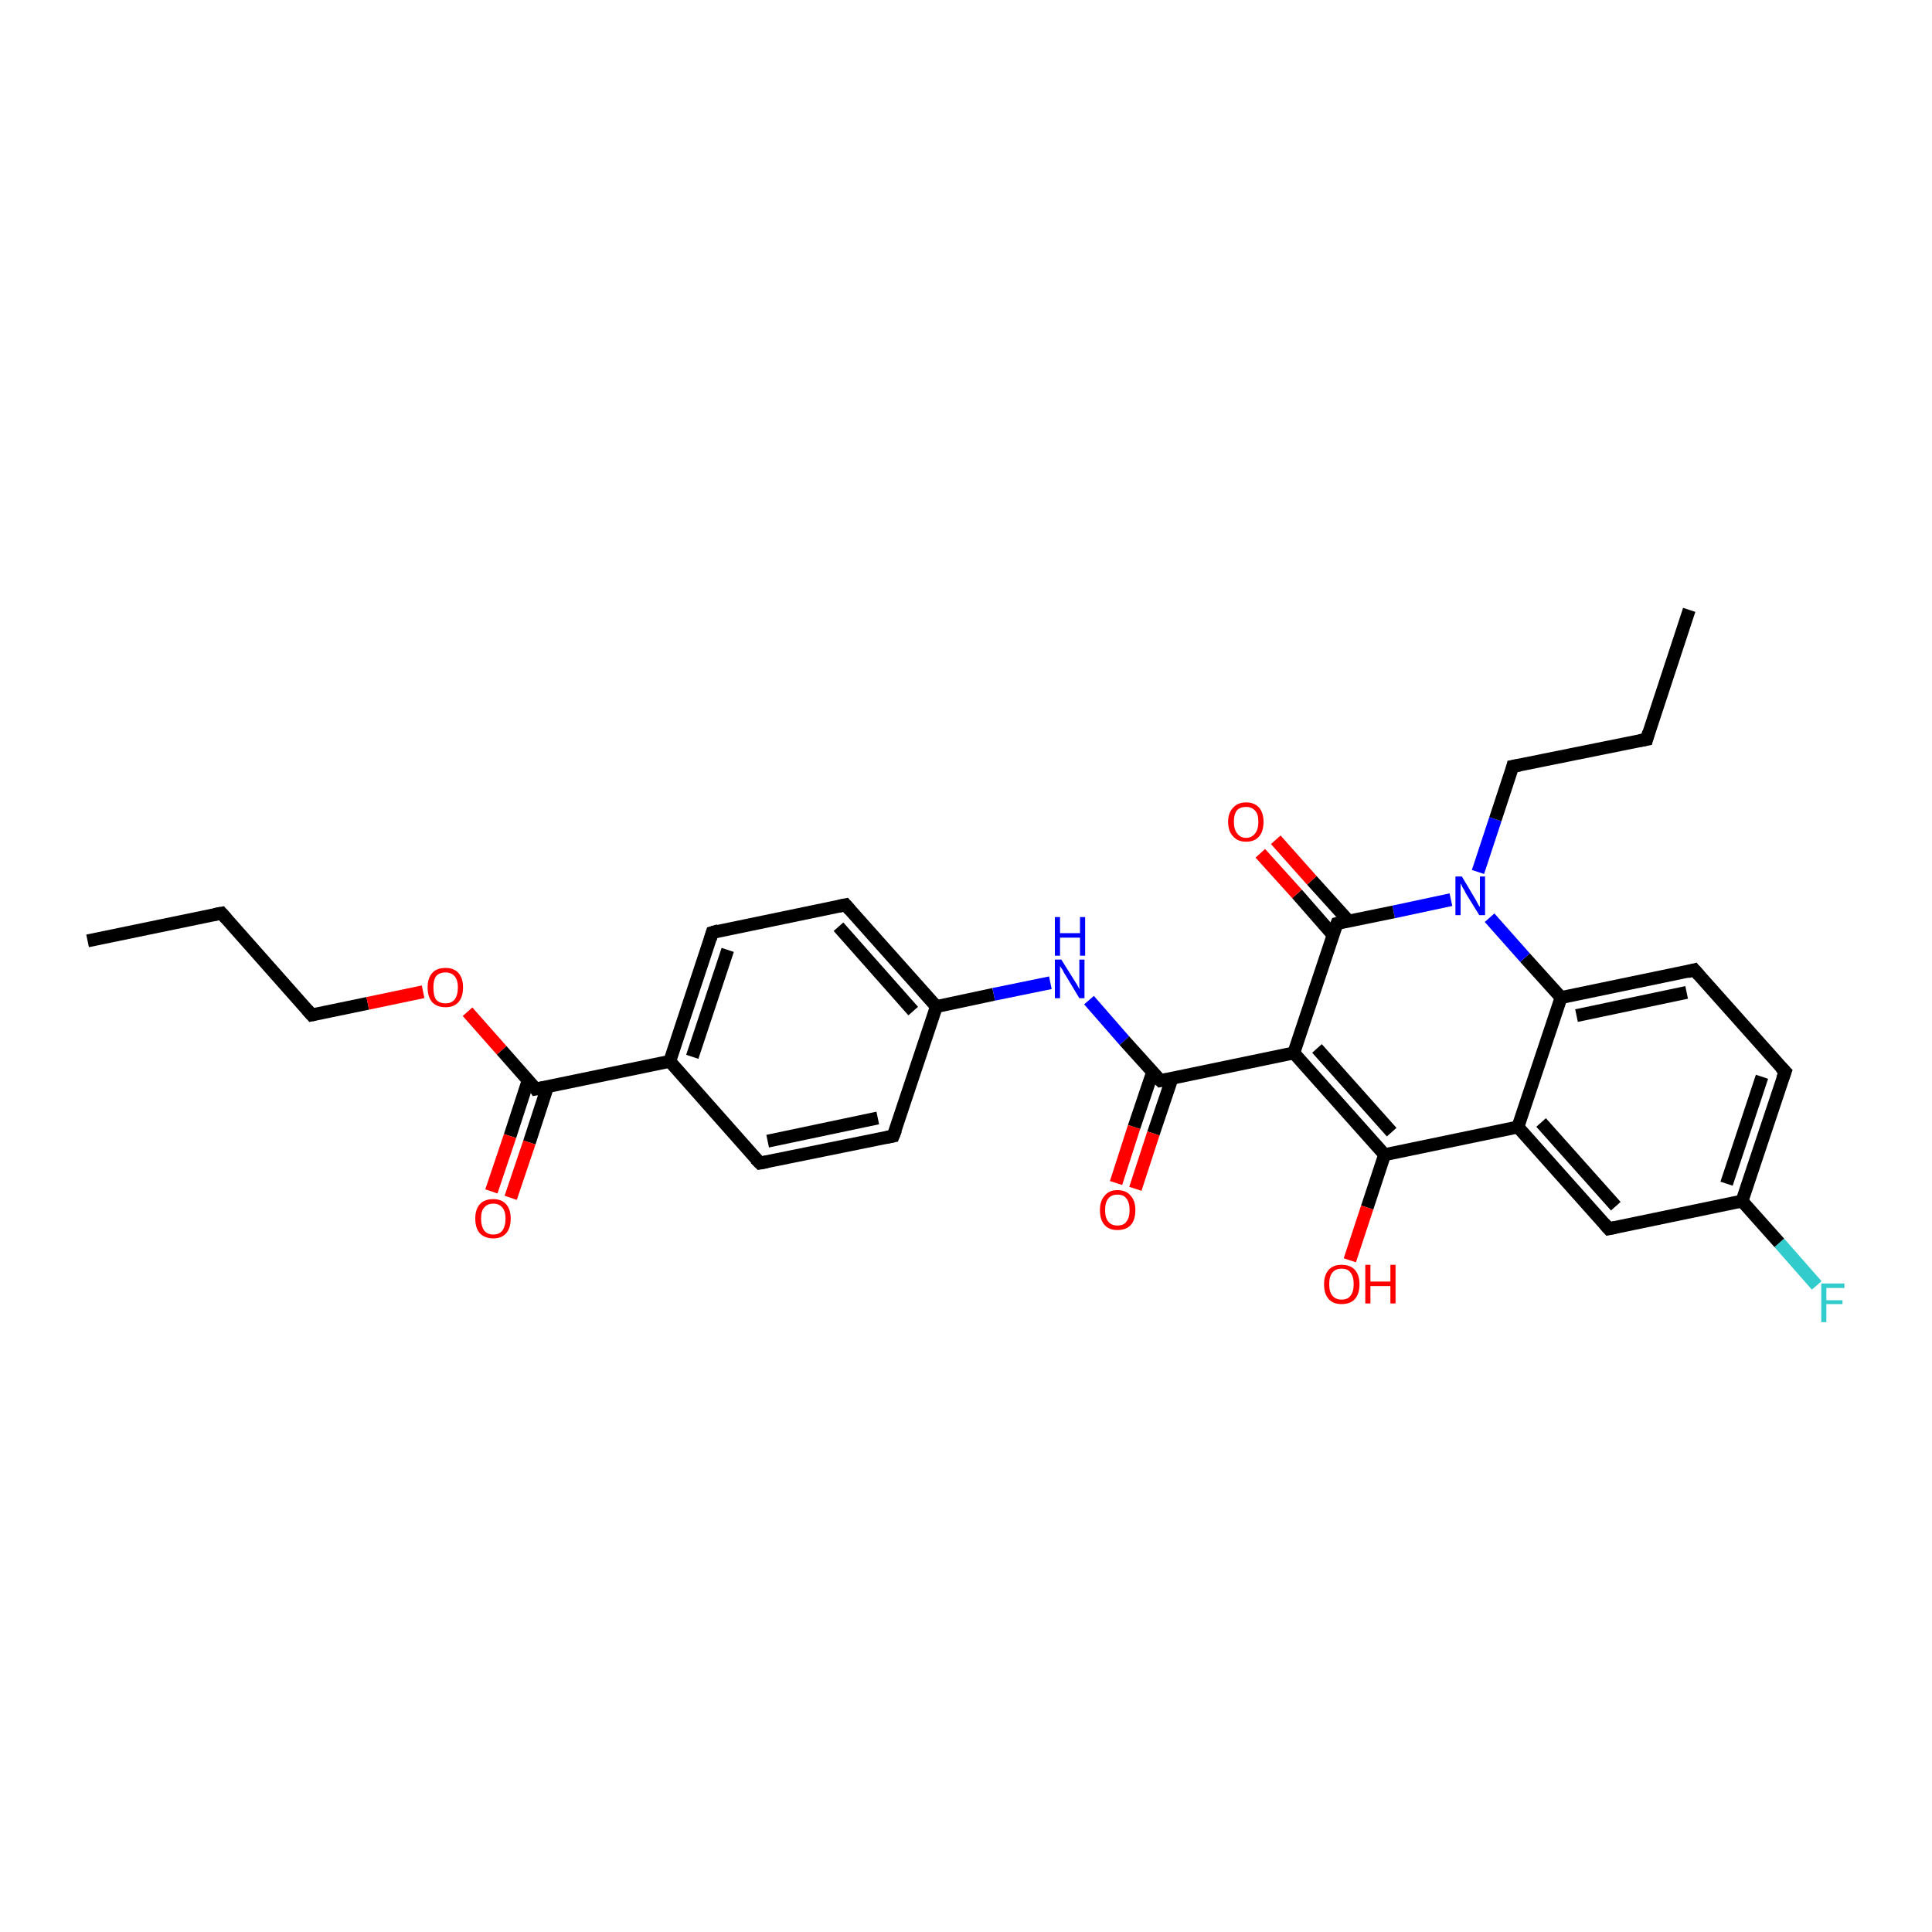 <?xml version='1.0' encoding='iso-8859-1'?>
<svg version='1.1' baseProfile='full'
              xmlns='http://www.w3.org/2000/svg'
                      xmlns:rdkit='http://www.rdkit.org/xml'
                      xmlns:xlink='http://www.w3.org/1999/xlink'
                  xml:space='preserve'
width='300px' height='300px' viewBox='0 0 300 300'>
<!-- END OF HEADER -->
<rect style='opacity:1.0;fill:#FFFFFF;stroke:none' width='300.0' height='300.0' x='0.0' y='0.0'> </rect>
<path class='bond-0 atom-0 atom-1' d='M 13.6,146.1 L 34.4,141.8' style='fill:none;fill-rule:evenodd;stroke:#000000;stroke-width:2.0px;stroke-linecap:butt;stroke-linejoin:miter;stroke-opacity:1' />
<path class='bond-1 atom-1 atom-2' d='M 34.4,141.8 L 48.4,157.6' style='fill:none;fill-rule:evenodd;stroke:#000000;stroke-width:2.0px;stroke-linecap:butt;stroke-linejoin:miter;stroke-opacity:1' />
<path class='bond-2 atom-2 atom-3' d='M 48.4,157.6 L 57.1,155.8' style='fill:none;fill-rule:evenodd;stroke:#000000;stroke-width:2.0px;stroke-linecap:butt;stroke-linejoin:miter;stroke-opacity:1' />
<path class='bond-2 atom-2 atom-3' d='M 57.1,155.8 L 65.7,154.0' style='fill:none;fill-rule:evenodd;stroke:#FF0000;stroke-width:2.0px;stroke-linecap:butt;stroke-linejoin:miter;stroke-opacity:1' />
<path class='bond-3 atom-3 atom-4' d='M 72.6,157.1 L 77.9,163.1' style='fill:none;fill-rule:evenodd;stroke:#FF0000;stroke-width:2.0px;stroke-linecap:butt;stroke-linejoin:miter;stroke-opacity:1' />
<path class='bond-3 atom-3 atom-4' d='M 77.9,163.1 L 83.2,169.1' style='fill:none;fill-rule:evenodd;stroke:#000000;stroke-width:2.0px;stroke-linecap:butt;stroke-linejoin:miter;stroke-opacity:1' />
<path class='bond-4 atom-4 atom-5' d='M 82.0,167.8 L 79.2,176.4' style='fill:none;fill-rule:evenodd;stroke:#000000;stroke-width:2.0px;stroke-linecap:butt;stroke-linejoin:miter;stroke-opacity:1' />
<path class='bond-4 atom-4 atom-5' d='M 79.2,176.4 L 76.3,185.0' style='fill:none;fill-rule:evenodd;stroke:#FF0000;stroke-width:2.0px;stroke-linecap:butt;stroke-linejoin:miter;stroke-opacity:1' />
<path class='bond-4 atom-4 atom-5' d='M 85.0,168.8 L 82.2,177.4' style='fill:none;fill-rule:evenodd;stroke:#000000;stroke-width:2.0px;stroke-linecap:butt;stroke-linejoin:miter;stroke-opacity:1' />
<path class='bond-4 atom-4 atom-5' d='M 82.2,177.4 L 79.3,186.0' style='fill:none;fill-rule:evenodd;stroke:#FF0000;stroke-width:2.0px;stroke-linecap:butt;stroke-linejoin:miter;stroke-opacity:1' />
<path class='bond-5 atom-4 atom-6' d='M 83.2,169.1 L 104.0,164.8' style='fill:none;fill-rule:evenodd;stroke:#000000;stroke-width:2.0px;stroke-linecap:butt;stroke-linejoin:miter;stroke-opacity:1' />
<path class='bond-6 atom-6 atom-7' d='M 104.0,164.8 L 110.6,144.8' style='fill:none;fill-rule:evenodd;stroke:#000000;stroke-width:2.0px;stroke-linecap:butt;stroke-linejoin:miter;stroke-opacity:1' />
<path class='bond-6 atom-6 atom-7' d='M 107.5,164.1 L 113.0,147.5' style='fill:none;fill-rule:evenodd;stroke:#000000;stroke-width:2.0px;stroke-linecap:butt;stroke-linejoin:miter;stroke-opacity:1' />
<path class='bond-7 atom-7 atom-8' d='M 110.6,144.8 L 131.3,140.5' style='fill:none;fill-rule:evenodd;stroke:#000000;stroke-width:2.0px;stroke-linecap:butt;stroke-linejoin:miter;stroke-opacity:1' />
<path class='bond-8 atom-8 atom-9' d='M 131.3,140.5 L 145.4,156.3' style='fill:none;fill-rule:evenodd;stroke:#000000;stroke-width:2.0px;stroke-linecap:butt;stroke-linejoin:miter;stroke-opacity:1' />
<path class='bond-8 atom-8 atom-9' d='M 130.2,143.9 L 141.8,157.0' style='fill:none;fill-rule:evenodd;stroke:#000000;stroke-width:2.0px;stroke-linecap:butt;stroke-linejoin:miter;stroke-opacity:1' />
<path class='bond-9 atom-9 atom-10' d='M 145.4,156.3 L 154.3,154.4' style='fill:none;fill-rule:evenodd;stroke:#000000;stroke-width:2.0px;stroke-linecap:butt;stroke-linejoin:miter;stroke-opacity:1' />
<path class='bond-9 atom-9 atom-10' d='M 154.3,154.4 L 163.1,152.6' style='fill:none;fill-rule:evenodd;stroke:#0000FF;stroke-width:2.0px;stroke-linecap:butt;stroke-linejoin:miter;stroke-opacity:1' />
<path class='bond-10 atom-10 atom-11' d='M 169.1,155.3 L 174.6,161.6' style='fill:none;fill-rule:evenodd;stroke:#0000FF;stroke-width:2.0px;stroke-linecap:butt;stroke-linejoin:miter;stroke-opacity:1' />
<path class='bond-10 atom-10 atom-11' d='M 174.6,161.6 L 180.2,167.8' style='fill:none;fill-rule:evenodd;stroke:#000000;stroke-width:2.0px;stroke-linecap:butt;stroke-linejoin:miter;stroke-opacity:1' />
<path class='bond-11 atom-11 atom-12' d='M 179.0,166.4 L 176.1,175.0' style='fill:none;fill-rule:evenodd;stroke:#000000;stroke-width:2.0px;stroke-linecap:butt;stroke-linejoin:miter;stroke-opacity:1' />
<path class='bond-11 atom-11 atom-12' d='M 176.1,175.0 L 173.3,183.7' style='fill:none;fill-rule:evenodd;stroke:#FF0000;stroke-width:2.0px;stroke-linecap:butt;stroke-linejoin:miter;stroke-opacity:1' />
<path class='bond-11 atom-11 atom-12' d='M 182.0,167.4 L 179.1,176.0' style='fill:none;fill-rule:evenodd;stroke:#000000;stroke-width:2.0px;stroke-linecap:butt;stroke-linejoin:miter;stroke-opacity:1' />
<path class='bond-11 atom-11 atom-12' d='M 179.1,176.0 L 176.3,184.6' style='fill:none;fill-rule:evenodd;stroke:#FF0000;stroke-width:2.0px;stroke-linecap:butt;stroke-linejoin:miter;stroke-opacity:1' />
<path class='bond-12 atom-11 atom-13' d='M 180.2,167.8 L 200.9,163.5' style='fill:none;fill-rule:evenodd;stroke:#000000;stroke-width:2.0px;stroke-linecap:butt;stroke-linejoin:miter;stroke-opacity:1' />
<path class='bond-13 atom-13 atom-14' d='M 200.9,163.5 L 215.0,179.3' style='fill:none;fill-rule:evenodd;stroke:#000000;stroke-width:2.0px;stroke-linecap:butt;stroke-linejoin:miter;stroke-opacity:1' />
<path class='bond-13 atom-13 atom-14' d='M 204.5,162.8 L 216.1,175.8' style='fill:none;fill-rule:evenodd;stroke:#000000;stroke-width:2.0px;stroke-linecap:butt;stroke-linejoin:miter;stroke-opacity:1' />
<path class='bond-14 atom-14 atom-15' d='M 215.0,179.3 L 212.3,187.5' style='fill:none;fill-rule:evenodd;stroke:#000000;stroke-width:2.0px;stroke-linecap:butt;stroke-linejoin:miter;stroke-opacity:1' />
<path class='bond-14 atom-14 atom-15' d='M 212.3,187.5 L 209.6,195.7' style='fill:none;fill-rule:evenodd;stroke:#FF0000;stroke-width:2.0px;stroke-linecap:butt;stroke-linejoin:miter;stroke-opacity:1' />
<path class='bond-15 atom-14 atom-16' d='M 215.0,179.3 L 235.7,175.0' style='fill:none;fill-rule:evenodd;stroke:#000000;stroke-width:2.0px;stroke-linecap:butt;stroke-linejoin:miter;stroke-opacity:1' />
<path class='bond-16 atom-16 atom-17' d='M 235.7,175.0 L 249.8,190.8' style='fill:none;fill-rule:evenodd;stroke:#000000;stroke-width:2.0px;stroke-linecap:butt;stroke-linejoin:miter;stroke-opacity:1' />
<path class='bond-16 atom-16 atom-17' d='M 239.3,174.3 L 250.9,187.3' style='fill:none;fill-rule:evenodd;stroke:#000000;stroke-width:2.0px;stroke-linecap:butt;stroke-linejoin:miter;stroke-opacity:1' />
<path class='bond-17 atom-17 atom-18' d='M 249.8,190.8 L 270.5,186.5' style='fill:none;fill-rule:evenodd;stroke:#000000;stroke-width:2.0px;stroke-linecap:butt;stroke-linejoin:miter;stroke-opacity:1' />
<path class='bond-18 atom-18 atom-19' d='M 270.5,186.5 L 276.3,193.0' style='fill:none;fill-rule:evenodd;stroke:#000000;stroke-width:2.0px;stroke-linecap:butt;stroke-linejoin:miter;stroke-opacity:1' />
<path class='bond-18 atom-18 atom-19' d='M 276.3,193.0 L 282.1,199.6' style='fill:none;fill-rule:evenodd;stroke:#33CCCC;stroke-width:2.0px;stroke-linecap:butt;stroke-linejoin:miter;stroke-opacity:1' />
<path class='bond-19 atom-18 atom-20' d='M 270.5,186.5 L 277.2,166.4' style='fill:none;fill-rule:evenodd;stroke:#000000;stroke-width:2.0px;stroke-linecap:butt;stroke-linejoin:miter;stroke-opacity:1' />
<path class='bond-19 atom-18 atom-20' d='M 268.1,183.8 L 273.6,167.2' style='fill:none;fill-rule:evenodd;stroke:#000000;stroke-width:2.0px;stroke-linecap:butt;stroke-linejoin:miter;stroke-opacity:1' />
<path class='bond-20 atom-20 atom-21' d='M 277.2,166.4 L 263.1,150.6' style='fill:none;fill-rule:evenodd;stroke:#000000;stroke-width:2.0px;stroke-linecap:butt;stroke-linejoin:miter;stroke-opacity:1' />
<path class='bond-21 atom-21 atom-22' d='M 263.1,150.6 L 242.4,154.9' style='fill:none;fill-rule:evenodd;stroke:#000000;stroke-width:2.0px;stroke-linecap:butt;stroke-linejoin:miter;stroke-opacity:1' />
<path class='bond-21 atom-21 atom-22' d='M 261.9,154.1 L 244.8,157.7' style='fill:none;fill-rule:evenodd;stroke:#000000;stroke-width:2.0px;stroke-linecap:butt;stroke-linejoin:miter;stroke-opacity:1' />
<path class='bond-22 atom-22 atom-23' d='M 242.4,154.9 L 236.8,148.7' style='fill:none;fill-rule:evenodd;stroke:#000000;stroke-width:2.0px;stroke-linecap:butt;stroke-linejoin:miter;stroke-opacity:1' />
<path class='bond-22 atom-22 atom-23' d='M 236.8,148.7 L 231.3,142.5' style='fill:none;fill-rule:evenodd;stroke:#0000FF;stroke-width:2.0px;stroke-linecap:butt;stroke-linejoin:miter;stroke-opacity:1' />
<path class='bond-23 atom-23 atom-24' d='M 229.5,135.4 L 232.2,127.2' style='fill:none;fill-rule:evenodd;stroke:#0000FF;stroke-width:2.0px;stroke-linecap:butt;stroke-linejoin:miter;stroke-opacity:1' />
<path class='bond-23 atom-23 atom-24' d='M 232.2,127.2 L 234.9,119.0' style='fill:none;fill-rule:evenodd;stroke:#000000;stroke-width:2.0px;stroke-linecap:butt;stroke-linejoin:miter;stroke-opacity:1' />
<path class='bond-24 atom-24 atom-25' d='M 234.9,119.0 L 255.7,114.8' style='fill:none;fill-rule:evenodd;stroke:#000000;stroke-width:2.0px;stroke-linecap:butt;stroke-linejoin:miter;stroke-opacity:1' />
<path class='bond-25 atom-25 atom-26' d='M 255.7,114.8 L 262.3,94.7' style='fill:none;fill-rule:evenodd;stroke:#000000;stroke-width:2.0px;stroke-linecap:butt;stroke-linejoin:miter;stroke-opacity:1' />
<path class='bond-26 atom-23 atom-27' d='M 225.3,139.7 L 216.4,141.6' style='fill:none;fill-rule:evenodd;stroke:#0000FF;stroke-width:2.0px;stroke-linecap:butt;stroke-linejoin:miter;stroke-opacity:1' />
<path class='bond-26 atom-23 atom-27' d='M 216.4,141.6 L 207.6,143.4' style='fill:none;fill-rule:evenodd;stroke:#000000;stroke-width:2.0px;stroke-linecap:butt;stroke-linejoin:miter;stroke-opacity:1' />
<path class='bond-27 atom-27 atom-28' d='M 209.4,143.0 L 203.7,136.7' style='fill:none;fill-rule:evenodd;stroke:#000000;stroke-width:2.0px;stroke-linecap:butt;stroke-linejoin:miter;stroke-opacity:1' />
<path class='bond-27 atom-27 atom-28' d='M 203.7,136.7 L 198.1,130.4' style='fill:none;fill-rule:evenodd;stroke:#FF0000;stroke-width:2.0px;stroke-linecap:butt;stroke-linejoin:miter;stroke-opacity:1' />
<path class='bond-27 atom-27 atom-28' d='M 207.0,145.2 L 201.4,138.8' style='fill:none;fill-rule:evenodd;stroke:#000000;stroke-width:2.0px;stroke-linecap:butt;stroke-linejoin:miter;stroke-opacity:1' />
<path class='bond-27 atom-27 atom-28' d='M 201.4,138.8 L 195.7,132.5' style='fill:none;fill-rule:evenodd;stroke:#FF0000;stroke-width:2.0px;stroke-linecap:butt;stroke-linejoin:miter;stroke-opacity:1' />
<path class='bond-28 atom-9 atom-29' d='M 145.4,156.3 L 138.7,176.4' style='fill:none;fill-rule:evenodd;stroke:#000000;stroke-width:2.0px;stroke-linecap:butt;stroke-linejoin:miter;stroke-opacity:1' />
<path class='bond-29 atom-29 atom-30' d='M 138.7,176.4 L 118.0,180.6' style='fill:none;fill-rule:evenodd;stroke:#000000;stroke-width:2.0px;stroke-linecap:butt;stroke-linejoin:miter;stroke-opacity:1' />
<path class='bond-29 atom-29 atom-30' d='M 136.3,173.6 L 119.2,177.2' style='fill:none;fill-rule:evenodd;stroke:#000000;stroke-width:2.0px;stroke-linecap:butt;stroke-linejoin:miter;stroke-opacity:1' />
<path class='bond-30 atom-30 atom-6' d='M 118.0,180.6 L 104.0,164.8' style='fill:none;fill-rule:evenodd;stroke:#000000;stroke-width:2.0px;stroke-linecap:butt;stroke-linejoin:miter;stroke-opacity:1' />
<path class='bond-31 atom-27 atom-13' d='M 207.6,143.4 L 200.9,163.5' style='fill:none;fill-rule:evenodd;stroke:#000000;stroke-width:2.0px;stroke-linecap:butt;stroke-linejoin:miter;stroke-opacity:1' />
<path class='bond-32 atom-22 atom-16' d='M 242.4,154.9 L 235.7,175.0' style='fill:none;fill-rule:evenodd;stroke:#000000;stroke-width:2.0px;stroke-linecap:butt;stroke-linejoin:miter;stroke-opacity:1' />
<path d='M 33.3,142.0 L 34.4,141.8 L 35.1,142.6' style='fill:none;stroke:#000000;stroke-width:2.0px;stroke-linecap:butt;stroke-linejoin:miter;stroke-opacity:1;' />
<path d='M 47.7,156.8 L 48.4,157.6 L 48.9,157.5' style='fill:none;stroke:#000000;stroke-width:2.0px;stroke-linecap:butt;stroke-linejoin:miter;stroke-opacity:1;' />
<path d='M 83.0,168.8 L 83.2,169.1 L 84.3,168.9' style='fill:none;stroke:#000000;stroke-width:2.0px;stroke-linecap:butt;stroke-linejoin:miter;stroke-opacity:1;' />
<path d='M 110.3,145.8 L 110.6,144.8 L 111.6,144.5' style='fill:none;stroke:#000000;stroke-width:2.0px;stroke-linecap:butt;stroke-linejoin:miter;stroke-opacity:1;' />
<path d='M 130.3,140.7 L 131.3,140.5 L 132.0,141.3' style='fill:none;stroke:#000000;stroke-width:2.0px;stroke-linecap:butt;stroke-linejoin:miter;stroke-opacity:1;' />
<path d='M 179.9,167.5 L 180.2,167.8 L 181.2,167.6' style='fill:none;stroke:#000000;stroke-width:2.0px;stroke-linecap:butt;stroke-linejoin:miter;stroke-opacity:1;' />
<path d='M 249.1,190.0 L 249.8,190.8 L 250.8,190.6' style='fill:none;stroke:#000000;stroke-width:2.0px;stroke-linecap:butt;stroke-linejoin:miter;stroke-opacity:1;' />
<path d='M 276.8,167.5 L 277.2,166.4 L 276.5,165.7' style='fill:none;stroke:#000000;stroke-width:2.0px;stroke-linecap:butt;stroke-linejoin:miter;stroke-opacity:1;' />
<path d='M 263.8,151.4 L 263.1,150.6 L 262.0,150.9' style='fill:none;stroke:#000000;stroke-width:2.0px;stroke-linecap:butt;stroke-linejoin:miter;stroke-opacity:1;' />
<path d='M 234.8,119.4 L 234.9,119.0 L 236.0,118.8' style='fill:none;stroke:#000000;stroke-width:2.0px;stroke-linecap:butt;stroke-linejoin:miter;stroke-opacity:1;' />
<path d='M 254.6,115.0 L 255.7,114.8 L 256.0,113.7' style='fill:none;stroke:#000000;stroke-width:2.0px;stroke-linecap:butt;stroke-linejoin:miter;stroke-opacity:1;' />
<path d='M 208.0,143.3 L 207.6,143.4 L 207.2,144.4' style='fill:none;stroke:#000000;stroke-width:2.0px;stroke-linecap:butt;stroke-linejoin:miter;stroke-opacity:1;' />
<path d='M 139.1,175.4 L 138.7,176.4 L 137.7,176.6' style='fill:none;stroke:#000000;stroke-width:2.0px;stroke-linecap:butt;stroke-linejoin:miter;stroke-opacity:1;' />
<path d='M 119.1,180.4 L 118.0,180.6 L 117.3,179.9' style='fill:none;stroke:#000000;stroke-width:2.0px;stroke-linecap:butt;stroke-linejoin:miter;stroke-opacity:1;' />
<path class='atom-3' d='M 66.4 153.3
Q 66.4 151.9, 67.1 151.1
Q 67.8 150.3, 69.2 150.3
Q 70.5 150.3, 71.2 151.1
Q 71.9 151.9, 71.9 153.3
Q 71.9 154.8, 71.2 155.6
Q 70.5 156.4, 69.2 156.4
Q 67.8 156.4, 67.1 155.6
Q 66.4 154.8, 66.4 153.3
M 69.2 155.8
Q 70.1 155.8, 70.6 155.2
Q 71.1 154.5, 71.1 153.3
Q 71.1 152.2, 70.6 151.6
Q 70.1 151.0, 69.2 151.0
Q 68.2 151.0, 67.7 151.6
Q 67.3 152.2, 67.3 153.3
Q 67.3 154.6, 67.7 155.2
Q 68.2 155.8, 69.2 155.8
' fill='#FF0000'/>
<path class='atom-5' d='M 73.8 189.2
Q 73.8 187.8, 74.5 187.0
Q 75.2 186.2, 76.6 186.2
Q 77.9 186.2, 78.6 187.0
Q 79.3 187.8, 79.3 189.2
Q 79.3 190.7, 78.6 191.5
Q 77.9 192.3, 76.6 192.3
Q 75.3 192.3, 74.5 191.5
Q 73.8 190.7, 73.8 189.2
M 76.6 191.7
Q 77.5 191.7, 78.0 191.1
Q 78.5 190.4, 78.5 189.2
Q 78.5 188.1, 78.0 187.5
Q 77.5 186.9, 76.6 186.9
Q 75.7 186.9, 75.2 187.5
Q 74.7 188.0, 74.7 189.2
Q 74.7 190.4, 75.2 191.1
Q 75.7 191.7, 76.6 191.7
' fill='#FF0000'/>
<path class='atom-10' d='M 164.8 149.0
L 166.8 152.2
Q 167.0 152.5, 167.3 153.0
Q 167.6 153.6, 167.6 153.6
L 167.6 149.0
L 168.4 149.0
L 168.4 155.0
L 167.6 155.0
L 165.5 151.5
Q 165.2 151.1, 165.0 150.6
Q 164.7 150.2, 164.6 150.0
L 164.6 155.0
L 163.8 155.0
L 163.8 149.0
L 164.8 149.0
' fill='#0000FF'/>
<path class='atom-10' d='M 163.8 142.4
L 164.6 142.4
L 164.6 144.9
L 167.7 144.9
L 167.7 142.4
L 168.5 142.4
L 168.5 148.4
L 167.7 148.4
L 167.7 145.6
L 164.6 145.6
L 164.6 148.4
L 163.8 148.4
L 163.8 142.4
' fill='#0000FF'/>
<path class='atom-12' d='M 170.8 187.9
Q 170.8 186.5, 171.5 185.7
Q 172.2 184.8, 173.5 184.8
Q 174.9 184.8, 175.6 185.7
Q 176.3 186.5, 176.3 187.9
Q 176.3 189.4, 175.6 190.2
Q 174.9 191.0, 173.5 191.0
Q 172.2 191.0, 171.5 190.2
Q 170.8 189.4, 170.8 187.9
M 173.5 190.3
Q 174.5 190.3, 174.9 189.7
Q 175.4 189.1, 175.4 187.9
Q 175.4 186.7, 174.9 186.1
Q 174.5 185.5, 173.5 185.5
Q 172.6 185.5, 172.1 186.1
Q 171.6 186.7, 171.6 187.9
Q 171.6 189.1, 172.1 189.7
Q 172.6 190.3, 173.5 190.3
' fill='#FF0000'/>
<path class='atom-15' d='M 205.6 199.4
Q 205.6 198.0, 206.3 197.2
Q 207.0 196.4, 208.3 196.4
Q 209.7 196.4, 210.4 197.2
Q 211.1 198.0, 211.1 199.4
Q 211.1 200.9, 210.4 201.7
Q 209.7 202.5, 208.3 202.5
Q 207.0 202.5, 206.3 201.7
Q 205.6 200.9, 205.6 199.4
M 208.3 201.8
Q 209.3 201.8, 209.7 201.2
Q 210.2 200.6, 210.2 199.4
Q 210.2 198.2, 209.7 197.6
Q 209.3 197.0, 208.3 197.0
Q 207.4 197.0, 206.9 197.6
Q 206.4 198.2, 206.4 199.4
Q 206.4 200.6, 206.9 201.2
Q 207.4 201.8, 208.3 201.8
' fill='#FF0000'/>
<path class='atom-15' d='M 212.0 196.4
L 212.8 196.4
L 212.8 199.0
L 215.9 199.0
L 215.9 196.4
L 216.7 196.4
L 216.7 202.4
L 215.9 202.4
L 215.9 199.7
L 212.8 199.7
L 212.8 202.4
L 212.0 202.4
L 212.0 196.4
' fill='#FF0000'/>
<path class='atom-19' d='M 282.8 199.3
L 286.4 199.3
L 286.4 200.0
L 283.6 200.0
L 283.6 201.9
L 286.1 201.9
L 286.1 202.5
L 283.6 202.5
L 283.6 205.3
L 282.8 205.3
L 282.8 199.3
' fill='#33CCCC'/>
<path class='atom-23' d='M 227.0 136.1
L 228.9 139.3
Q 229.1 139.6, 229.4 140.2
Q 229.7 140.8, 229.8 140.8
L 229.8 136.1
L 230.6 136.1
L 230.6 142.1
L 229.7 142.1
L 227.6 138.7
Q 227.4 138.2, 227.1 137.8
Q 226.9 137.3, 226.8 137.2
L 226.8 142.1
L 226.0 142.1
L 226.0 136.1
L 227.0 136.1
' fill='#0000FF'/>
<path class='atom-28' d='M 190.7 127.6
Q 190.7 126.2, 191.5 125.4
Q 192.2 124.6, 193.5 124.6
Q 194.8 124.6, 195.5 125.4
Q 196.2 126.2, 196.2 127.6
Q 196.2 129.1, 195.5 129.9
Q 194.8 130.7, 193.5 130.7
Q 192.2 130.7, 191.5 129.9
Q 190.7 129.1, 190.7 127.6
M 193.5 130.1
Q 194.4 130.1, 194.9 129.4
Q 195.4 128.8, 195.4 127.6
Q 195.4 126.4, 194.9 125.9
Q 194.4 125.3, 193.5 125.3
Q 192.6 125.3, 192.1 125.8
Q 191.6 126.4, 191.6 127.6
Q 191.6 128.8, 192.1 129.4
Q 192.6 130.1, 193.5 130.1
' fill='#FF0000'/>
</svg>
